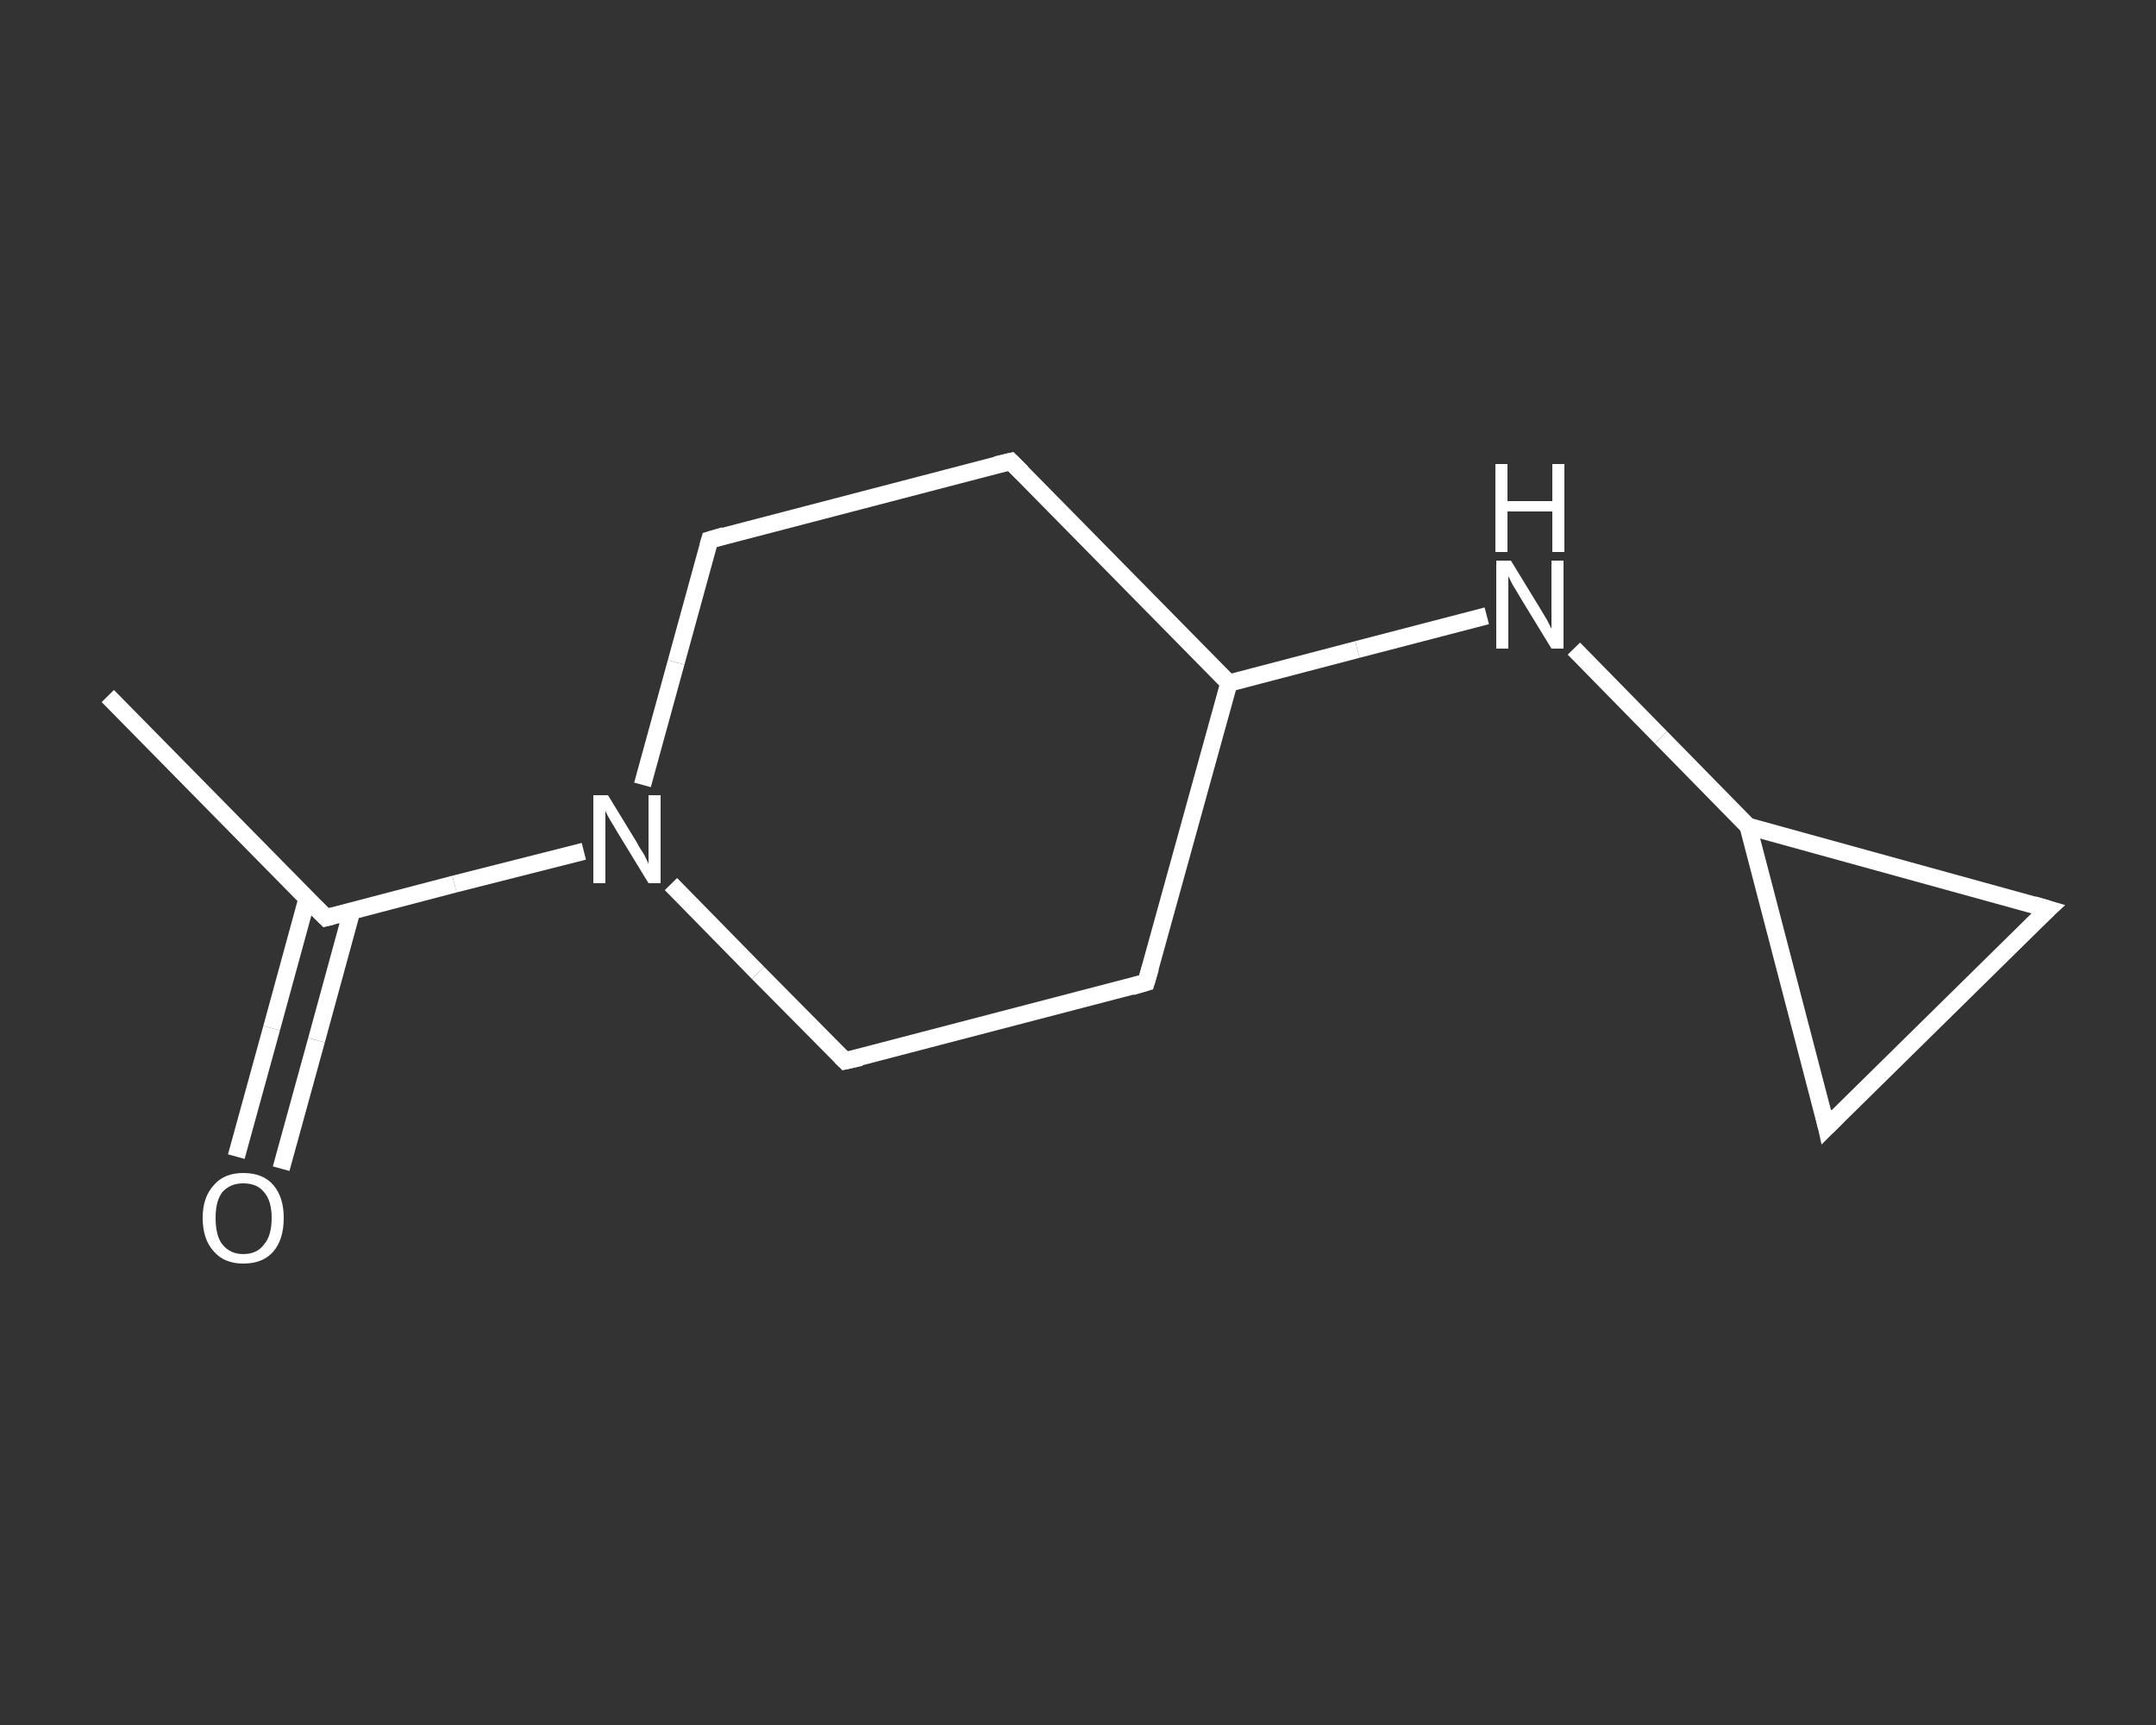 <?xml version='1.0' encoding='iso-8859-1'?>
<svg version='1.1' baseProfile='full'
              xmlns='http://www.w3.org/2000/svg'
                      xmlns:rdkit='http://www.rdkit.org/xml'
                      xmlns:xlink='http://www.w3.org/1999/xlink'
                  xml:space='preserve'
width='250px' height='200px' viewBox='0 0 250 200'>
<rect x="0" y="0" width="250" height="200" fill="#333333" stroke="none"/>
<!-- END OF HEADER -->
<rect style='opacity:1.0;fill:transparent;stroke:none' width='250.0' height='200.0' x='0.0' y='0.0'> </rect>
<path class='bond-0 atom-0 atom-1' d='M 12.5,80.7 L 37.8,106.4' style='fill:none;fill-rule:evenodd;stroke:#FFFFFF;stroke-width:2.0px;stroke-linecap:butt;stroke-linejoin:miter;stroke-opacity:1' />
<path class='bond-1 atom-1 atom-2' d='M 35.6,104.2 L 31.5,119.2' style='fill:none;fill-rule:evenodd;stroke:#FFFFFF;stroke-width:2.0px;stroke-linecap:butt;stroke-linejoin:miter;stroke-opacity:1' />
<path class='bond-1 atom-1 atom-2' d='M 31.5,119.2 L 27.4,134.1' style='fill:none;fill-rule:evenodd;stroke:#FFFFFF;stroke-width:2.0px;stroke-linecap:butt;stroke-linejoin:miter;stroke-opacity:1' />
<path class='bond-1 atom-1 atom-2' d='M 40.8,105.6 L 36.7,120.6' style='fill:none;fill-rule:evenodd;stroke:#FFFFFF;stroke-width:2.0px;stroke-linecap:butt;stroke-linejoin:miter;stroke-opacity:1' />
<path class='bond-1 atom-1 atom-2' d='M 36.7,120.6 L 32.6,135.5' style='fill:none;fill-rule:evenodd;stroke:#FFFFFF;stroke-width:2.0px;stroke-linecap:butt;stroke-linejoin:miter;stroke-opacity:1' />
<path class='bond-2 atom-1 atom-3' d='M 37.8,106.4 L 52.7,102.5' style='fill:none;fill-rule:evenodd;stroke:#FFFFFF;stroke-width:2.0px;stroke-linecap:butt;stroke-linejoin:miter;stroke-opacity:1' />
<path class='bond-2 atom-1 atom-3' d='M 52.7,102.5 L 67.7,98.7' style='fill:none;fill-rule:evenodd;stroke:#FFFFFF;stroke-width:2.0px;stroke-linecap:butt;stroke-linejoin:miter;stroke-opacity:1' />
<path class='bond-3 atom-3 atom-4' d='M 74.5,91.0 L 78.4,76.8' style='fill:none;fill-rule:evenodd;stroke:#FFFFFF;stroke-width:2.0px;stroke-linecap:butt;stroke-linejoin:miter;stroke-opacity:1' />
<path class='bond-3 atom-3 atom-4' d='M 78.4,76.8 L 82.3,62.6' style='fill:none;fill-rule:evenodd;stroke:#FFFFFF;stroke-width:2.0px;stroke-linecap:butt;stroke-linejoin:miter;stroke-opacity:1' />
<path class='bond-4 atom-4 atom-5' d='M 82.3,62.6 L 117.2,53.5' style='fill:none;fill-rule:evenodd;stroke:#FFFFFF;stroke-width:2.0px;stroke-linecap:butt;stroke-linejoin:miter;stroke-opacity:1' />
<path class='bond-5 atom-5 atom-6' d='M 117.2,53.5 L 142.5,79.2' style='fill:none;fill-rule:evenodd;stroke:#FFFFFF;stroke-width:2.0px;stroke-linecap:butt;stroke-linejoin:miter;stroke-opacity:1' />
<path class='bond-6 atom-6 atom-7' d='M 142.5,79.2 L 157.4,75.3' style='fill:none;fill-rule:evenodd;stroke:#FFFFFF;stroke-width:2.0px;stroke-linecap:butt;stroke-linejoin:miter;stroke-opacity:1' />
<path class='bond-6 atom-6 atom-7' d='M 157.4,75.3 L 172.4,71.4' style='fill:none;fill-rule:evenodd;stroke:#FFFFFF;stroke-width:2.0px;stroke-linecap:butt;stroke-linejoin:miter;stroke-opacity:1' />
<path class='bond-7 atom-7 atom-8' d='M 182.5,75.2 L 192.6,85.5' style='fill:none;fill-rule:evenodd;stroke:#FFFFFF;stroke-width:2.0px;stroke-linecap:butt;stroke-linejoin:miter;stroke-opacity:1' />
<path class='bond-7 atom-7 atom-8' d='M 192.6,85.5 L 202.7,95.8' style='fill:none;fill-rule:evenodd;stroke:#FFFFFF;stroke-width:2.0px;stroke-linecap:butt;stroke-linejoin:miter;stroke-opacity:1' />
<path class='bond-8 atom-8 atom-9' d='M 202.7,95.8 L 237.5,105.4' style='fill:none;fill-rule:evenodd;stroke:#FFFFFF;stroke-width:2.0px;stroke-linecap:butt;stroke-linejoin:miter;stroke-opacity:1' />
<path class='bond-9 atom-9 atom-10' d='M 237.5,105.4 L 211.8,130.7' style='fill:none;fill-rule:evenodd;stroke:#FFFFFF;stroke-width:2.0px;stroke-linecap:butt;stroke-linejoin:miter;stroke-opacity:1' />
<path class='bond-10 atom-6 atom-11' d='M 142.5,79.2 L 132.9,113.9' style='fill:none;fill-rule:evenodd;stroke:#FFFFFF;stroke-width:2.0px;stroke-linecap:butt;stroke-linejoin:miter;stroke-opacity:1' />
<path class='bond-11 atom-11 atom-12' d='M 132.9,113.9 L 98.0,123.0' style='fill:none;fill-rule:evenodd;stroke:#FFFFFF;stroke-width:2.0px;stroke-linecap:butt;stroke-linejoin:miter;stroke-opacity:1' />
<path class='bond-12 atom-12 atom-3' d='M 98.0,123.0 L 87.9,112.8' style='fill:none;fill-rule:evenodd;stroke:#FFFFFF;stroke-width:2.0px;stroke-linecap:butt;stroke-linejoin:miter;stroke-opacity:1' />
<path class='bond-12 atom-12 atom-3' d='M 87.9,112.8 L 77.8,102.5' style='fill:none;fill-rule:evenodd;stroke:#FFFFFF;stroke-width:2.0px;stroke-linecap:butt;stroke-linejoin:miter;stroke-opacity:1' />
<path class='bond-13 atom-10 atom-8' d='M 211.8,130.7 L 202.7,95.8' style='fill:none;fill-rule:evenodd;stroke:#FFFFFF;stroke-width:2.0px;stroke-linecap:butt;stroke-linejoin:miter;stroke-opacity:1' />
<path d='M 36.5,105.1 L 37.8,106.4 L 38.6,106.2' style='fill:none;stroke:#FFFFFF;stroke-width:2.0px;stroke-linecap:butt;stroke-linejoin:miter;stroke-opacity:1;' />
<path d='M 82.1,63.3 L 82.3,62.6 L 84.0,62.1' style='fill:none;stroke:#FFFFFF;stroke-width:2.0px;stroke-linecap:butt;stroke-linejoin:miter;stroke-opacity:1;' />
<path d='M 115.5,53.9 L 117.2,53.5 L 118.5,54.8' style='fill:none;stroke:#FFFFFF;stroke-width:2.0px;stroke-linecap:butt;stroke-linejoin:miter;stroke-opacity:1;' />
<path d='M 235.8,104.9 L 237.5,105.4 L 236.2,106.6' style='fill:none;stroke:#FFFFFF;stroke-width:2.0px;stroke-linecap:butt;stroke-linejoin:miter;stroke-opacity:1;' />
<path d='M 213.1,129.4 L 211.8,130.7 L 211.4,128.9' style='fill:none;stroke:#FFFFFF;stroke-width:2.0px;stroke-linecap:butt;stroke-linejoin:miter;stroke-opacity:1;' />
<path d='M 133.4,112.2 L 132.9,113.9 L 131.2,114.4' style='fill:none;stroke:#FFFFFF;stroke-width:2.0px;stroke-linecap:butt;stroke-linejoin:miter;stroke-opacity:1;' />
<path d='M 99.8,122.6 L 98.0,123.0 L 97.5,122.5' style='fill:none;stroke:#FFFFFF;stroke-width:2.0px;stroke-linecap:butt;stroke-linejoin:miter;stroke-opacity:1;' />
<path class='atom-2' d='M 23.5 141.2
Q 23.5 138.8, 24.8 137.4
Q 26.0 136.0, 28.2 136.0
Q 30.5 136.0, 31.7 137.4
Q 32.9 138.8, 32.9 141.2
Q 32.9 143.7, 31.7 145.1
Q 30.5 146.5, 28.2 146.5
Q 26.0 146.5, 24.8 145.1
Q 23.5 143.7, 23.5 141.2
M 28.2 145.4
Q 29.8 145.4, 30.6 144.3
Q 31.5 143.3, 31.5 141.2
Q 31.5 139.2, 30.6 138.2
Q 29.8 137.2, 28.2 137.2
Q 26.7 137.2, 25.8 138.2
Q 25.0 139.2, 25.0 141.2
Q 25.0 143.3, 25.8 144.3
Q 26.7 145.4, 28.2 145.4
' fill='#FFFFFF'/>
<path class='atom-3' d='M 70.5 92.2
L 73.8 97.6
Q 74.1 98.2, 74.7 99.1
Q 75.2 100.1, 75.2 100.2
L 75.2 92.2
L 76.6 92.2
L 76.6 102.4
L 75.2 102.4
L 71.6 96.5
Q 71.2 95.8, 70.7 95.0
Q 70.3 94.3, 70.2 94.0
L 70.2 102.4
L 68.8 102.4
L 68.8 92.2
L 70.5 92.2
' fill='#FFFFFF'/>
<path class='atom-7' d='M 175.2 65.0
L 178.5 70.4
Q 178.8 70.9, 179.4 71.9
Q 179.9 72.9, 179.9 72.9
L 179.9 65.0
L 181.3 65.0
L 181.3 75.2
L 179.9 75.2
L 176.3 69.3
Q 175.9 68.6, 175.4 67.8
Q 175.0 67.0, 174.9 66.8
L 174.9 75.2
L 173.5 75.2
L 173.5 65.0
L 175.2 65.0
' fill='#FFFFFF'/>
<path class='atom-7' d='M 173.4 53.8
L 174.8 53.8
L 174.8 58.1
L 180.0 58.1
L 180.0 53.8
L 181.4 53.8
L 181.4 64.0
L 180.0 64.0
L 180.0 59.3
L 174.8 59.3
L 174.8 64.0
L 173.4 64.0
L 173.4 53.8
' fill='#FFFFFF'/>
</svg>

